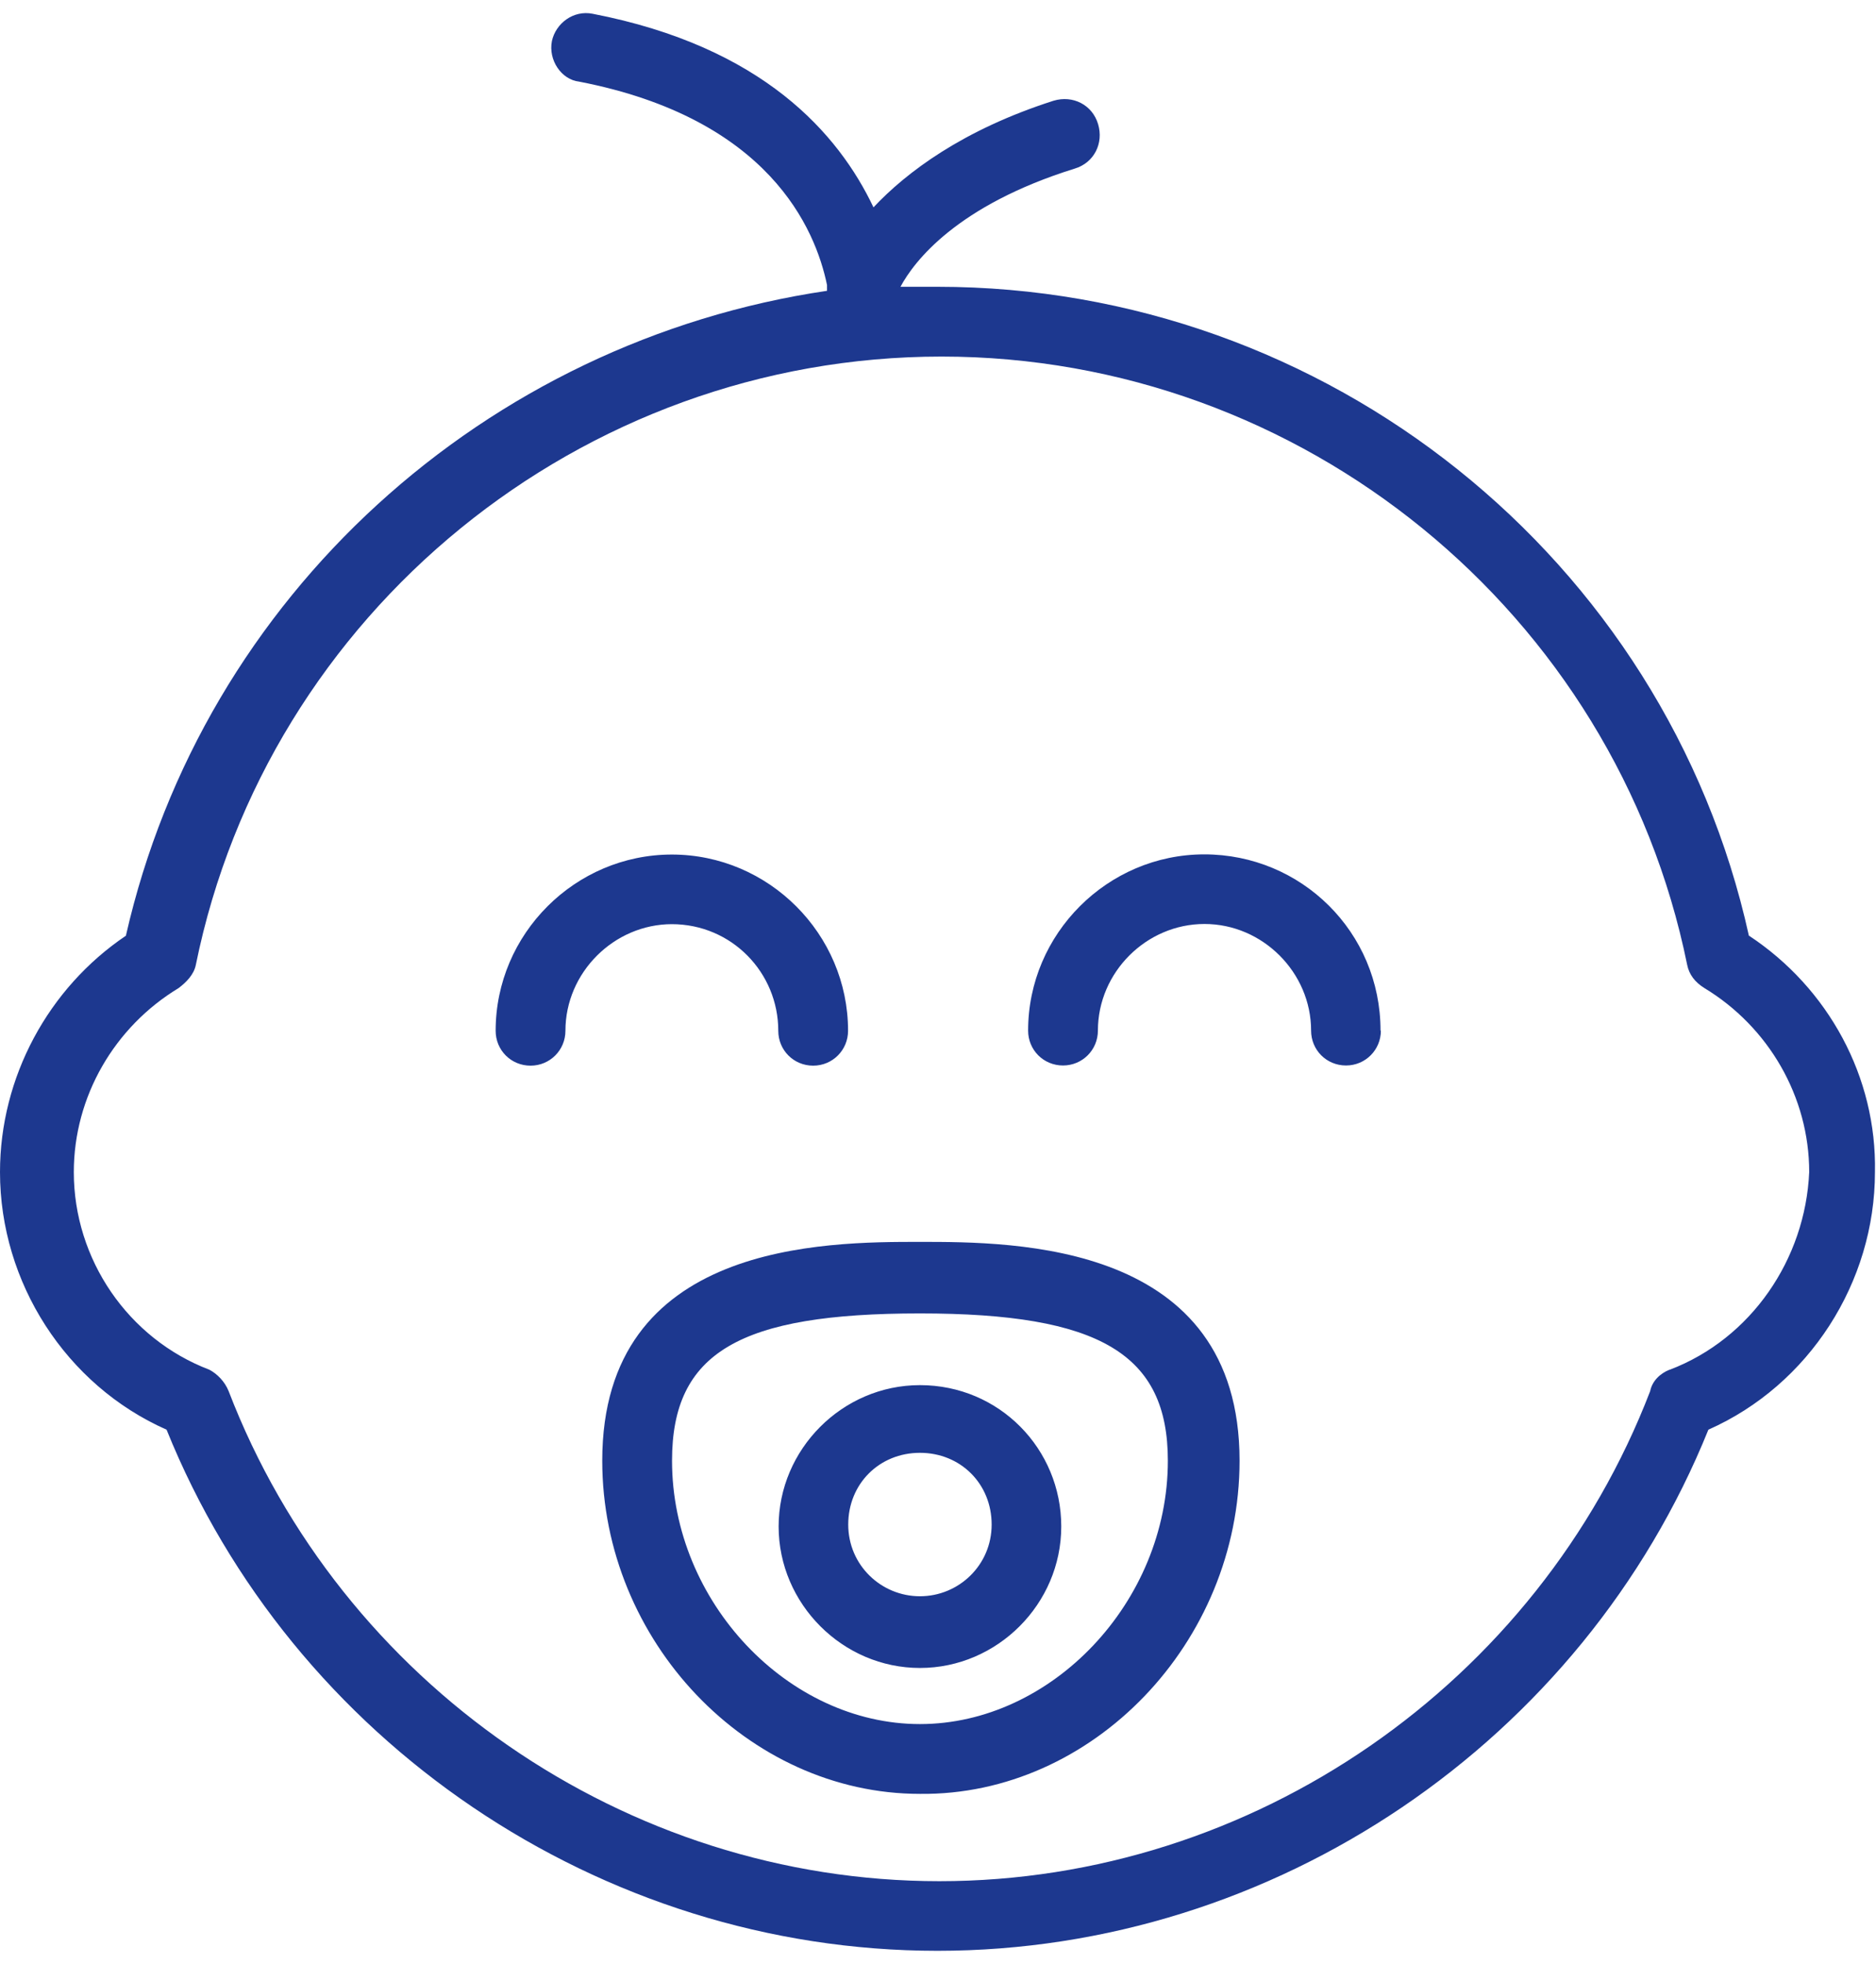 <svg width="107" height="112" viewBox="0 0 107 112" fill="none" xmlns="http://www.w3.org/2000/svg">
<g clip-path="url(#clip0_1424_1252)">
<path d="M99.75 53.365C95 31.825 75.67 16.355 53.46 16.355H51.36C52.13 14.915 54.56 11.715 61.3 9.615C62.4 9.285 62.96 8.175 62.63 7.075C62.3 5.975 61.19 5.415 60.09 5.745C54.9 7.405 51.69 9.835 49.82 11.825C47.83 7.635 43.52 2.665 33.8 0.785C32.7 0.565 31.7 1.335 31.48 2.335C31.26 3.435 32.03 4.545 33.03 4.655C43.86 6.755 46.51 13.055 47.17 16.255V16.585C27.73 19.455 11.6 33.925 7.18 53.365C2.76 56.345 0 61.425 0 66.845C0 73.145 3.76 78.995 9.5 81.535C16.68 99.325 34.24 111.255 53.47 111.255C72.7 111.255 90.26 99.325 97.44 81.535C103.18 78.995 106.94 73.135 106.94 66.845C107.05 61.435 104.29 56.355 99.76 53.365H99.75ZM95.22 78.115C94.67 78.335 94.23 78.775 94.12 79.335C87.71 96.015 71.47 107.285 53.58 107.285C35.69 107.285 19.45 96.015 13.04 79.335C12.82 78.785 12.38 78.345 11.94 78.115C7.3 76.345 4.21 71.815 4.21 66.845C4.21 62.535 6.53 58.565 10.18 56.355C10.62 56.025 11.06 55.585 11.17 55.025C15.26 34.915 33.15 20.335 53.7 20.335C74.25 20.335 92.14 34.915 96.23 55.025C96.34 55.575 96.67 56.015 97.22 56.355C100.87 58.565 103.19 62.545 103.19 66.845C102.97 71.815 99.88 76.345 95.24 78.115H95.22ZM52.47 70.825C47.06 70.825 34.35 70.825 34.35 83.305C34.35 93.575 42.64 102.305 52.47 102.305C62.3 102.415 70.7 93.685 70.7 83.305C70.7 70.825 57.89 70.825 52.47 70.825ZM52.47 98.325C44.96 98.325 38.33 91.365 38.33 83.305C38.33 77.115 42.2 74.905 52.47 74.905C62.74 74.905 66.61 77.225 66.61 83.305C66.61 91.365 59.98 98.325 52.47 98.325ZM52.47 78.995C48.05 78.995 44.41 82.645 44.41 87.055C44.41 91.465 48.06 95.125 52.47 95.125C56.88 95.125 60.53 91.475 60.53 87.055C60.53 82.635 57 78.995 52.47 78.995ZM52.47 91.035C50.26 91.035 48.38 89.265 48.38 86.945C48.38 84.625 50.15 82.855 52.47 82.855C54.79 82.855 56.56 84.625 56.56 86.945C56.56 89.265 54.68 91.035 52.47 91.035ZM78.76 58.775C78.76 59.875 77.88 60.765 76.77 60.765C75.66 60.765 74.78 59.885 74.78 58.775C74.78 55.465 72.02 52.695 68.7 52.695C65.38 52.695 62.62 55.455 62.62 58.775C62.62 59.875 61.74 60.765 60.63 60.765C59.52 60.765 58.64 59.885 58.64 58.775C58.64 53.255 63.17 48.725 68.69 48.725C74.21 48.725 78.74 53.145 78.74 58.775H78.76ZM38.33 52.705C35.02 52.705 32.25 55.465 32.25 58.785C32.25 59.885 31.37 60.775 30.26 60.775C29.15 60.775 28.27 59.895 28.27 58.785C28.27 53.265 32.8 48.735 38.32 48.735C43.84 48.735 48.37 53.265 48.37 58.785C48.37 59.885 47.49 60.775 46.38 60.775C45.27 60.775 44.39 59.895 44.39 58.785C44.39 55.475 41.74 52.705 38.31 52.705H38.33Z" fill="#1D388F"/>
</g>
<defs>
<clipPath id="clip0_1424_1252">
<rect width="106.94" height="110.51" fill="white" transform="translate(0 0.745)"/>
</clipPath>
</defs>
</svg>
